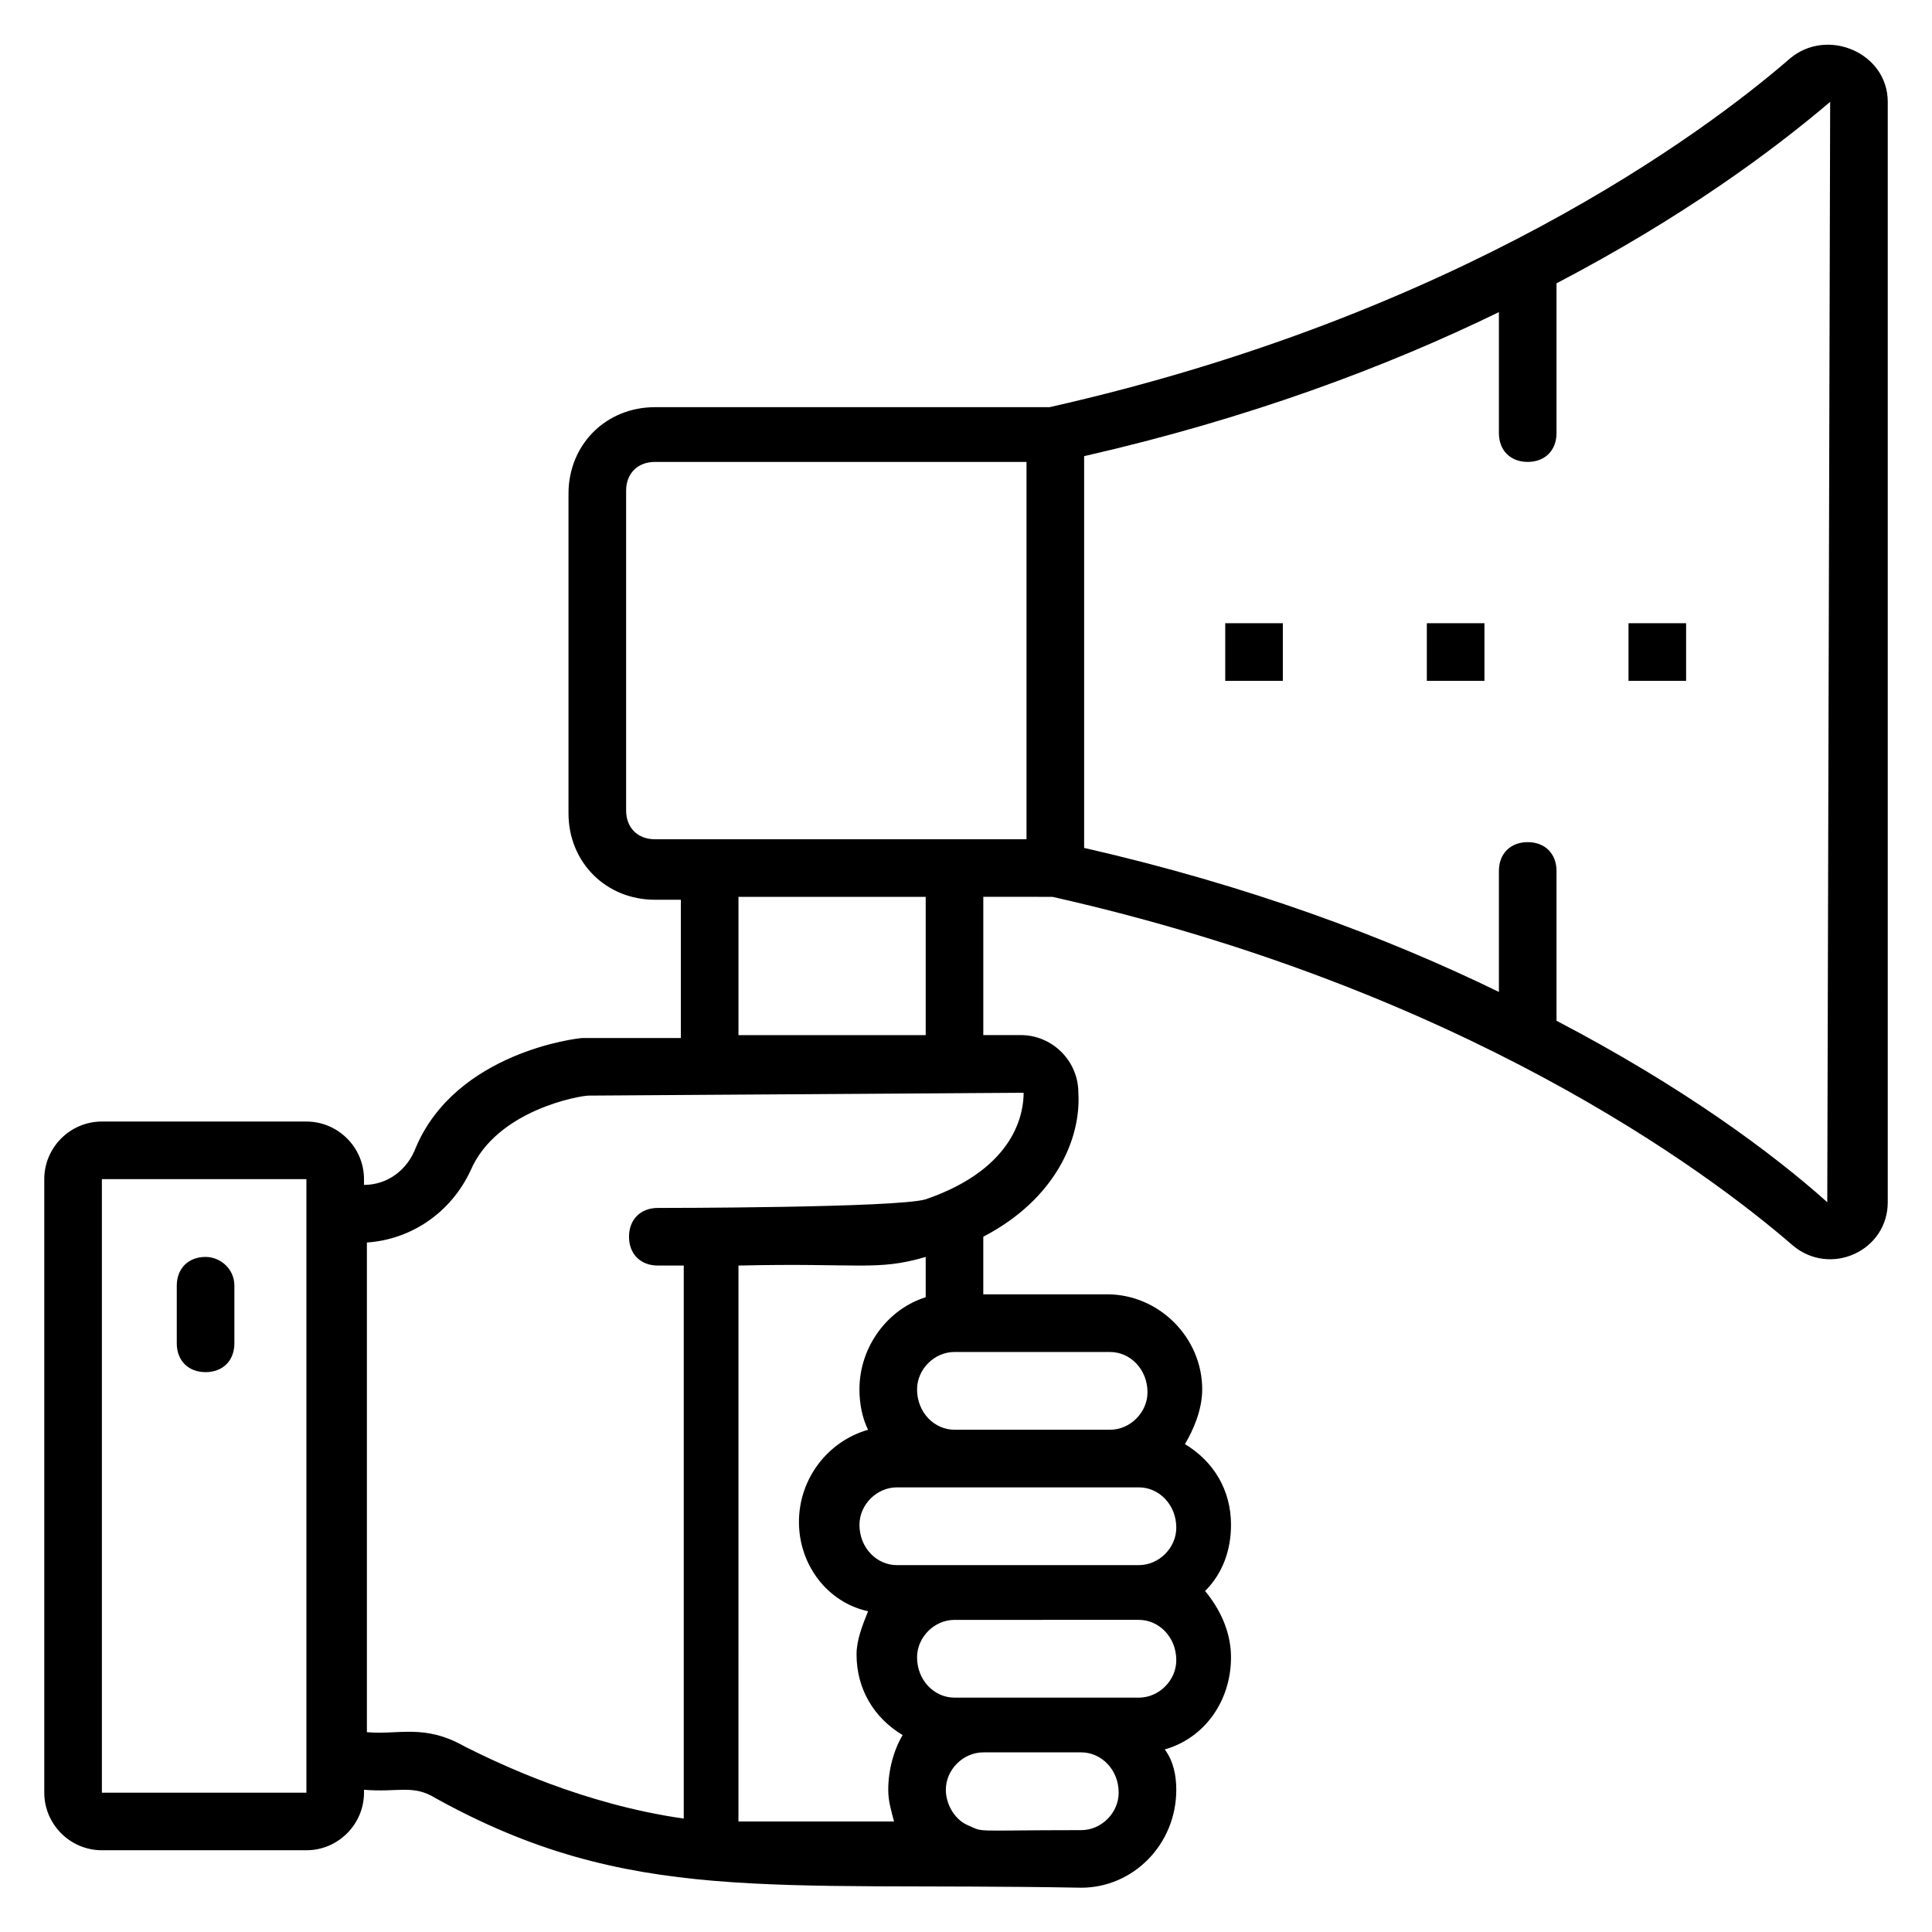 <?xml version="1.0" encoding="UTF-8"?>
<!-- Uploaded to: ICON Repo, www.svgrepo.com, Generator: ICON Repo Mixer Tools -->
<svg fill="#000000" width="800px" height="800px" version="1.1" viewBox="144 144 512 512" xmlns="http://www.w3.org/2000/svg">
 <g>
  <path d="m618.32 159.54c-22.902 19.848-87.785 67.938-196.18 92.363l-104.58 0.004c-12.977 0-22.902 9.922-22.902 22.902v84.73c0 12.977 9.922 22.902 22.902 22.902h6.871v36.641h-25.191-0.762c-1.527 0-33.586 3.816-44.273 29.008-2.289 6.106-7.633 9.922-13.742 9.922v-1.527c0-8.398-6.871-15.266-15.266-15.266l-54.199-0.004c-8.398 0-15.266 6.871-15.266 15.266v162.59c0 8.398 6.871 15.266 15.266 15.266h54.199c8.398 0 15.266-6.871 15.266-15.266v-0.762c9.16 0.762 12.977-1.527 19.082 2.289 51.145 28.242 88.547 22.137 170.99 23.664 13.742 0 25.191-11.449 25.191-25.953 0-3.816-0.762-7.633-3.055-10.688 10.688-3.055 17.559-12.977 17.559-24.426 0-6.871-3.055-12.977-6.871-17.559 4.582-4.582 6.871-10.688 6.871-17.559 0-9.16-4.582-16.793-12.215-21.375 2.289-3.816 4.582-9.16 4.582-14.504 0-13.742-11.449-25.191-25.191-25.191h-32.824v-15.266c19.082-9.922 25.953-25.953 25.191-38.168 0-8.398-6.871-15.266-15.266-15.266h-9.922v-36.641l18.316 0.004c108.39 24.426 173.28 72.52 196.18 92.363 9.922 8.398 25.191 1.527 25.191-11.449v-291.6c0-12.98-16.031-19.848-25.953-11.453zm-447.32 459.54v-162.59h54.199v162.59zm218.32-141.98v10.688c-9.922 3.055-17.559 12.977-17.559 24.426 0 3.816 0.762 7.633 2.289 10.688-10.688 3.055-18.32 12.977-18.32 24.426s7.633 21.375 18.32 23.664c-1.527 3.816-3.055 7.633-3.055 11.449 0 9.16 4.582 16.793 12.215 21.375-2.289 3.816-3.816 9.16-3.816 14.504 0 3.055 0.762 5.344 1.527 8.398h-41.223l0.004-147.33c32.059-0.762 36.641 1.527 49.617-2.289zm56.488 61.066c5.344 0 9.922 4.582 9.922 10.688 0 5.344-4.582 9.922-9.922 9.922h-64.121c-5.344 0-9.922-4.582-9.922-10.688 0-5.344 4.582-9.922 9.922-9.922h64.121zm-15.27 90.84c-30.535 0-25.191 0.762-30.535-1.527-3.055-1.527-5.344-5.344-5.344-9.16 0-5.344 4.582-9.922 9.922-9.922l25.957-0.004c5.344 0 9.922 4.582 9.922 10.688 0.004 5.344-4.578 9.926-9.922 9.926zm15.27-35.113h-48.855c-5.344 0-9.922-4.582-9.922-10.688 0-5.344 4.582-9.922 9.922-9.922l48.855-0.004c5.344 0 9.922 4.582 9.922 10.688 0 5.344-4.578 9.926-9.922 9.926zm2.289-80.918c0 5.344-4.582 9.922-9.922 9.922h-41.223c-5.344 0-9.922-4.582-9.922-10.688 0-5.344 4.582-9.922 9.922-9.922l41.219 0.004c5.344 0 9.926 4.578 9.926 10.684zm-32.824-79.387c0 4.582-1.527 19.848-25.953 28.242-7.633 2.289-70.227 2.289-70.992 2.289-4.582 0-7.633 3.055-7.633 7.633 0 4.582 3.055 7.633 7.633 7.633h6.871v146.56c-26.719-3.816-48.855-14.504-58.016-19.082-10.688-6.106-17.559-3.055-25.953-3.816v-129.77c11.449-0.762 22.137-7.633 27.48-19.082 6.871-16.031 29.008-19.848 31.297-19.848zm-25.953-15.266h-49.617v-36.641h49.617zm26.715-51.91h-98.473c-4.582 0-7.633-3.055-7.633-7.633v-84.73c0-4.582 3.055-7.633 7.633-7.633h98.473zm212.21 96.184c-14.504-12.977-38.168-30.535-71.754-48.09v-39.695c0-4.582-3.055-7.633-7.633-7.633-4.582 0-7.633 3.055-7.633 7.633v32.062c-29.77-14.504-66.41-28.242-109.92-38.168v-103.82c43.512-9.922 80.152-23.664 109.92-38.168v32.062c0 4.582 3.055 7.633 7.633 7.633 4.582 0 7.633-3.055 7.633-7.633v-39.695c33.586-17.559 57.25-35.113 72.52-48.09z"/>
  <path d="m198.48 477.1c-4.582 0-7.633 3.055-7.633 7.633v15.266c0 4.582 3.055 7.633 7.633 7.633 4.582 0 7.633-3.055 7.633-7.633v-15.266c0-4.582-3.816-7.633-7.633-7.633z"/>
  <path d="m468.7 309.16h15.266v15.266h-15.266z"/>
  <path d="m522.13 309.16h15.266v15.266h-15.266z"/>
  <path d="m575.57 309.16h15.266v15.266h-15.266z"/>
 </g>
</svg>